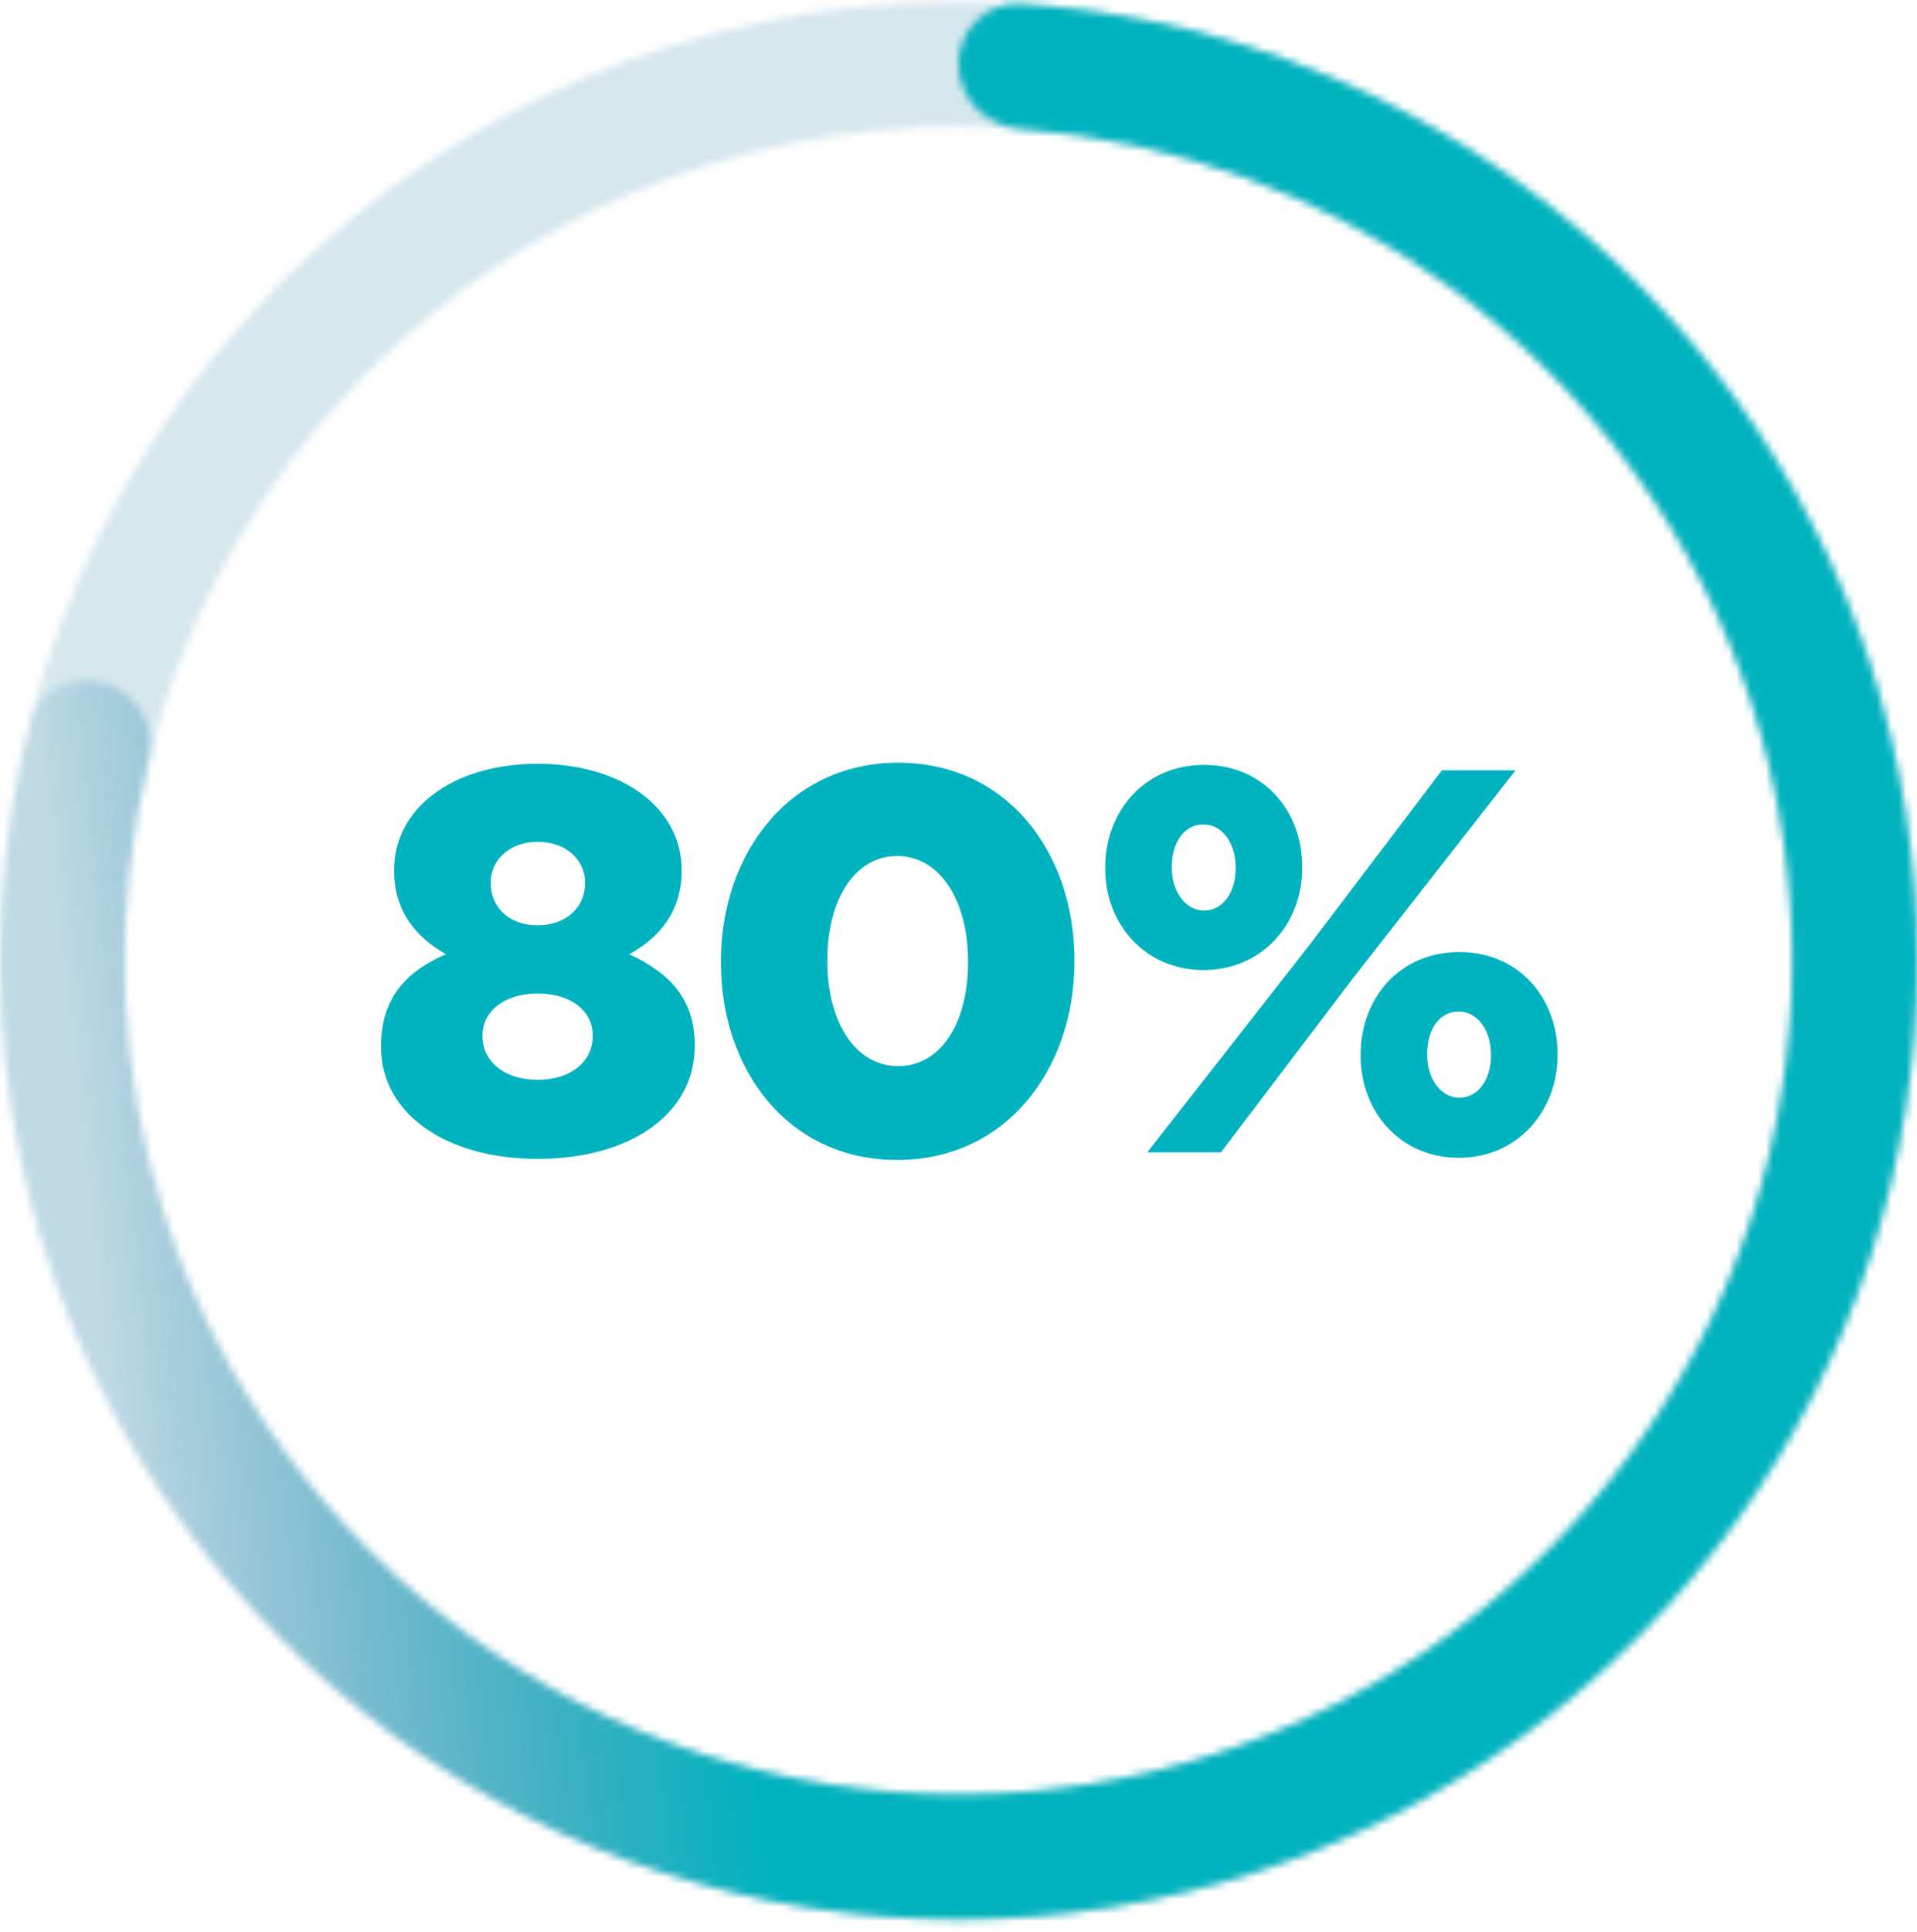 <svg width="260" height="262" viewBox="0 0 260 262" fill="none" xmlns="http://www.w3.org/2000/svg">
<g opacity="0.2">
<mask id="path-1-inside-1_428_1236" fill="white">
<path d="M260 130.255C260 202.052 201.797 260.255 130 260.255C58.203 260.255 0 202.052 0 130.255C0 58.458 58.203 0.255 130 0.255C201.797 0.255 260 58.458 260 130.255ZM16.9 130.255C16.9 192.719 67.537 243.355 130 243.355C192.463 243.355 243.1 192.719 243.1 130.255C243.1 67.792 192.463 17.155 130 17.155C67.537 17.155 16.9 67.792 16.9 130.255Z"/>
</mask>
<path d="M260 130.255C260 202.052 201.797 260.255 130 260.255C58.203 260.255 0 202.052 0 130.255C0 58.458 58.203 0.255 130 0.255C201.797 0.255 260 58.458 260 130.255ZM16.9 130.255C16.9 192.719 67.537 243.355 130 243.355C192.463 243.355 243.1 192.719 243.1 130.255C243.1 67.792 192.463 17.155 130 17.155C67.537 17.155 16.9 67.792 16.9 130.255Z" stroke="#006998" stroke-opacity="0.8" stroke-width="32" stroke-linecap="round" mask="url(#path-1-inside-1_428_1236)"/>
</g>
<mask id="path-2-inside-2_428_1236" fill="white">
<path d="M130 8.705C130 4.039 133.788 0.227 138.445 0.53C162.908 2.122 186.486 10.606 206.412 25.083C228.622 41.22 245.154 63.974 253.637 90.083C262.121 116.193 262.121 144.318 253.637 170.428C245.154 196.537 228.622 219.291 206.412 235.428C184.202 251.564 157.453 260.255 130 260.255C102.547 260.255 75.798 251.564 53.588 235.428C31.378 219.291 14.846 196.537 6.363 170.428C-1.248 147.003 -2.031 121.957 4.014 98.199C5.165 93.677 9.961 91.252 14.399 92.694C18.837 94.136 21.233 98.899 20.127 103.432C15.158 123.784 15.928 145.176 22.436 165.205C29.816 187.921 44.199 207.716 63.522 221.755C82.844 235.794 106.116 243.355 130 243.355C153.884 243.355 177.156 235.794 196.479 221.755C215.801 207.716 230.184 187.921 237.564 165.205C244.945 142.49 244.945 118.021 237.564 95.306C230.184 72.59 215.801 52.794 196.479 38.756C179.441 26.377 159.333 19.034 138.443 17.471C133.789 17.122 130 13.372 130 8.705Z"/>
</mask>
<path d="M130 8.705C130 4.039 133.788 0.227 138.445 0.53C162.908 2.122 186.486 10.606 206.412 25.083C228.622 41.22 245.154 63.974 253.637 90.083C262.121 116.193 262.121 144.318 253.637 170.428C245.154 196.537 228.622 219.291 206.412 235.428C184.202 251.564 157.453 260.255 130 260.255C102.547 260.255 75.798 251.564 53.588 235.428C31.378 219.291 14.846 196.537 6.363 170.428C-1.248 147.003 -2.031 121.957 4.014 98.199C5.165 93.677 9.961 91.252 14.399 92.694C18.837 94.136 21.233 98.899 20.127 103.432C15.158 123.784 15.928 145.176 22.436 165.205C29.816 187.921 44.199 207.716 63.522 221.755C82.844 235.794 106.116 243.355 130 243.355C153.884 243.355 177.156 235.794 196.479 221.755C215.801 207.716 230.184 187.921 237.564 165.205C244.945 142.49 244.945 118.021 237.564 95.306C230.184 72.59 215.801 52.794 196.479 38.756C179.441 26.377 159.333 19.034 138.443 17.471C133.789 17.122 130 13.372 130 8.705Z" stroke="url(#paint0_linear_428_1236)" stroke-width="32" stroke-linecap="round" mask="url(#path-2-inside-2_428_1236)"/>
<path d="M72.919 157.143C60.487 157.143 51.681 151.001 51.681 141.973V141.825C51.681 135.535 54.937 131.761 60.487 129.393C56.565 127.173 53.457 123.695 53.457 118.071V117.923C53.457 109.709 61.301 103.567 72.919 103.567C84.537 103.567 92.455 109.709 92.455 117.923V118.071C92.455 123.695 89.347 127.173 85.351 129.393C90.605 131.835 94.231 135.313 94.231 141.677V141.825C94.231 151.149 85.351 157.143 72.919 157.143ZM72.919 125.471C76.767 125.471 79.357 123.029 79.357 119.773V119.625C79.357 116.739 76.915 114.149 72.919 114.149C68.997 114.149 66.555 116.739 66.555 119.625V119.773C66.555 123.029 69.071 125.471 72.919 125.471ZM72.919 146.413C77.729 146.413 80.393 143.675 80.393 140.567V140.419C80.393 137.015 77.359 134.721 72.919 134.721C68.553 134.721 65.445 137.015 65.445 140.419V140.567C65.445 143.675 68.109 146.413 72.919 146.413ZM121.676 157.291C106.95 157.291 97.774 145.155 97.774 130.503V130.355C97.774 115.703 107.098 103.419 121.824 103.419C136.55 103.419 145.726 115.555 145.726 130.207V130.355C145.726 145.007 136.476 157.291 121.676 157.291ZM121.824 144.563C127.596 144.563 131.296 138.717 131.296 130.503V130.355C131.296 122.067 127.448 116.073 121.676 116.073C115.978 116.073 112.204 121.919 112.204 130.207V130.355C112.204 138.643 116.052 144.563 121.824 144.563ZM163.225 131.539C155.307 131.539 149.905 125.323 149.905 117.775V117.627C149.905 110.005 155.233 103.715 163.299 103.715C171.365 103.715 176.619 109.931 176.619 117.553V117.701C176.619 125.249 171.217 131.539 163.225 131.539ZM163.225 111.781C160.635 111.781 158.933 114.223 158.933 117.553V117.701C158.933 120.957 160.857 123.473 163.299 123.473C165.815 123.473 167.591 121.031 167.591 117.775V117.627C167.591 114.297 165.741 111.781 163.225 111.781ZM177.433 128.357L195.563 104.455H205.553L183.501 132.649L165.593 156.255H155.603L177.433 128.357ZM197.857 156.995C189.865 156.995 184.537 150.705 184.537 143.157V143.009C184.537 135.387 189.791 129.097 197.931 129.097C205.997 129.097 211.251 135.313 211.251 142.935V143.083C211.251 150.631 205.849 156.995 197.857 156.995ZM197.931 148.855C200.447 148.855 202.223 146.413 202.223 143.157V143.009C202.223 139.679 200.373 137.163 197.857 137.163C195.193 137.163 193.565 139.605 193.565 142.935V143.083C193.565 146.339 195.489 148.855 197.931 148.855Z" fill="#00B3BE"/>
<defs>
<linearGradient id="paint0_linear_428_1236" x1="148.167" y1="11.755" x2="-3.73" y2="28.148" gradientUnits="userSpaceOnUse">
<stop offset="0.455" stop-color="#00B3BE"/>
<stop offset="1" stop-color="#006998" stop-opacity="0.1"/>
</linearGradient>
</defs>
</svg>
